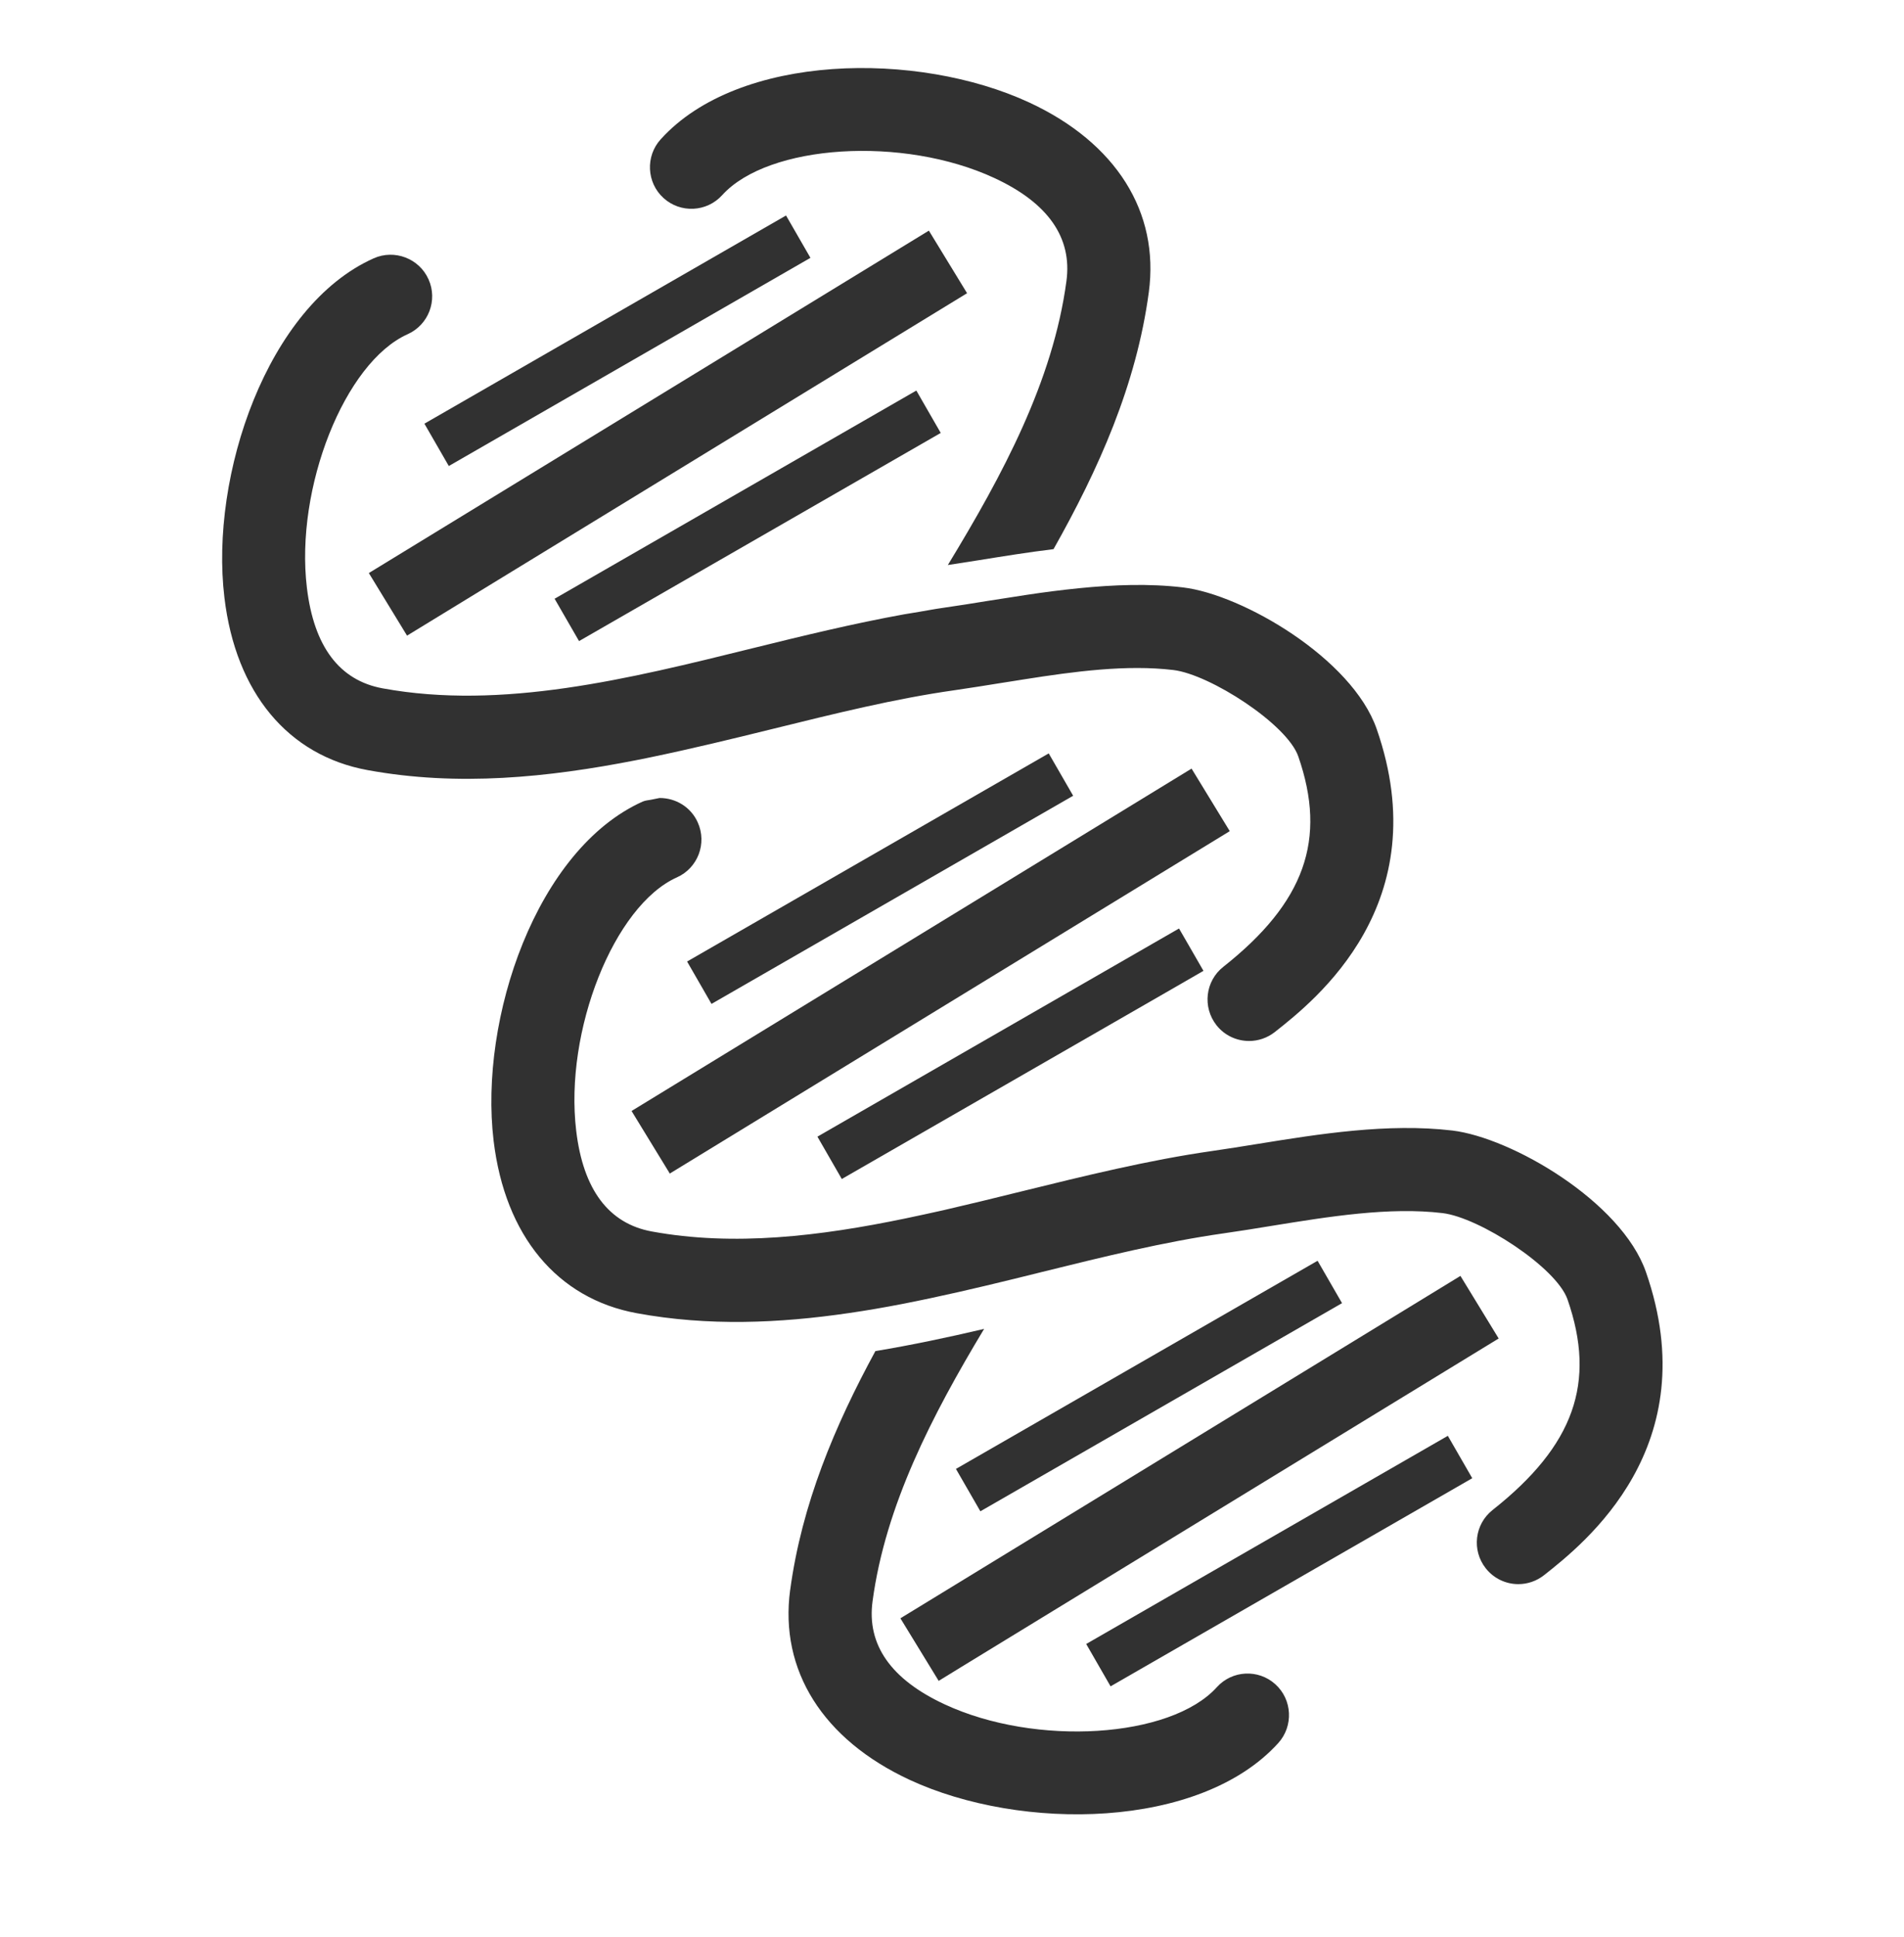 <svg width="60" height="61" viewBox="0 0 60 61" fill="none" xmlns="http://www.w3.org/2000/svg">
<g clip-path="url(#clip0_3151_550)">
<path d="M33.199 17.297C34.62 14.776 35.809 12.13 36.202 9.204C36.542 6.68 35.172 4.5 32.438 3.23C28.914 1.595 23.277 1.669 20.82 4.388C20.337 4.92 20.374 5.752 20.91 6.238C21.446 6.724 22.275 6.681 22.758 6.146C24.215 4.54 28.459 4.272 31.333 5.606C33.029 6.391 33.792 7.485 33.606 8.854C33.183 12.004 31.602 14.948 29.869 17.796C30.193 17.747 30.516 17.697 30.847 17.644C31.611 17.521 32.399 17.394 33.198 17.296L33.199 17.297Z" fill="#313131"/>
<path d="M24.899 50.083C24.561 52.608 25.928 54.787 28.665 56.058C32.187 57.692 37.822 57.618 40.283 54.898C40.763 54.367 40.728 53.534 40.19 53.048C39.654 52.563 38.826 52.605 38.343 53.143C36.888 54.748 32.64 55.016 29.77 53.681C28.075 52.895 27.31 51.802 27.497 50.431C27.903 47.417 29.367 44.588 31.012 41.855C29.88 42.121 28.738 42.363 27.586 42.554C26.307 44.905 25.265 47.376 24.9 50.083H24.899Z" fill="#313131"/>
<path d="M20.26 25.243C16.91 26.74 15.093 32.076 15.555 35.93C15.914 38.923 17.561 40.903 20.067 41.361C22.314 41.774 24.551 41.68 26.762 41.355C27.32 41.274 27.873 41.178 28.426 41.071C29.619 40.839 30.805 40.562 31.98 40.274C32.258 40.205 32.535 40.137 32.813 40.068C32.813 40.068 32.814 40.068 32.816 40.067C34.811 39.575 36.695 39.11 38.565 38.845C39.049 38.775 39.548 38.697 40.053 38.613C41.891 38.316 43.782 38.008 45.459 38.208C46.615 38.346 49.042 39.913 49.396 40.926C50.309 43.546 49.604 45.529 47.038 47.557C46.468 48.005 46.372 48.828 46.82 49.396C47.079 49.724 47.462 49.894 47.846 49.894C48.13 49.894 48.417 49.801 48.657 49.612C49.926 48.611 53.783 45.563 51.868 40.064C51.094 37.843 47.632 35.83 45.765 35.607C43.737 35.368 41.557 35.718 39.639 36.028C39.149 36.107 38.665 36.185 38.198 36.252C36.198 36.537 34.157 37.041 32.184 37.526C31.37 37.728 30.548 37.928 29.725 38.118C29.328 38.207 28.933 38.292 28.538 38.375C25.839 38.935 23.132 39.262 20.541 38.787C19.182 38.538 18.379 37.471 18.158 35.618C17.779 32.472 19.351 28.518 21.331 27.634C21.989 27.34 22.286 26.566 21.989 25.905C21.772 25.415 21.287 25.131 20.784 25.134C20.69 25.153 20.599 25.171 20.506 25.19C20.424 25.207 20.342 25.209 20.261 25.244L20.26 25.243Z" fill="#313131"/>
<path d="M11.582 24.255C14.432 24.778 17.264 24.489 20.053 23.942C20.197 23.913 20.343 23.883 20.489 23.854C21.779 23.587 23.062 23.276 24.329 22.963C26.325 22.471 28.209 22.004 30.077 21.74C30.564 21.67 31.061 21.589 31.569 21.508C31.661 21.493 31.753 21.479 31.844 21.465C31.985 21.442 32.124 21.422 32.266 21.398C33.877 21.144 35.507 20.928 36.975 21.103C38.127 21.24 40.558 22.807 40.911 23.821C41.823 26.44 41.117 28.422 38.55 30.451C37.982 30.898 37.887 31.721 38.334 32.29C38.592 32.617 38.975 32.787 39.362 32.787C39.647 32.787 39.932 32.694 40.173 32.505C41.443 31.505 45.299 28.458 43.382 22.958C42.609 20.738 39.15 18.723 37.281 18.502C36.208 18.374 35.095 18.417 33.997 18.527C33.444 18.583 32.898 18.653 32.365 18.734C31.954 18.796 31.545 18.859 31.153 18.922C30.663 19.001 30.179 19.08 29.71 19.146C29.461 19.181 29.211 19.229 28.962 19.271C28.805 19.297 28.648 19.321 28.49 19.349C26.886 19.639 25.271 20.033 23.699 20.421C19.823 21.38 15.821 22.371 12.056 21.68C10.696 21.43 9.893 20.365 9.671 18.512C9.294 15.365 10.863 11.413 12.844 10.527C13.505 10.232 13.8 9.458 13.505 8.799C13.21 8.137 12.428 7.843 11.774 8.137C8.427 9.632 6.607 14.969 7.072 18.823C7.428 21.816 9.076 23.797 11.582 24.255Z" fill="#313131"/>
<path d="M29.271 7.264L11.623 18.049L12.827 20.02L30.475 9.235L29.271 7.264Z" fill="#313131"/>
<path d="M13.374 13.344L14.143 14.678L25.539 8.121L24.77 6.787L13.374 13.344Z" fill="#313131"/>
<path d="M18.247 20.192L29.645 13.636L28.876 12.301L17.477 18.858L18.247 20.192Z" fill="#313131"/>
<path d="M37.549 24.208L19.902 34.992L21.107 36.962L38.753 26.178L37.549 24.208Z" fill="#313131"/>
<path d="M33.048 23.729L21.652 30.284L22.421 31.619L33.818 25.063L33.048 23.729Z" fill="#313131"/>
<path d="M37.43 29.721L37.154 29.244L25.759 35.8L26.527 37.134L36.76 31.249L37.924 30.578L37.43 29.721Z" fill="#313131"/>
<path d="M29.58 52.941L30.315 52.49L47.227 42.157L46.022 40.186L28.781 50.722L28.374 50.97L29.58 52.941Z" fill="#313131"/>
<path d="M41.514 39.713L30.133 46.26L30.125 46.264L30.127 46.27L30.894 47.6L42.291 41.044L41.522 39.712L41.521 39.709L41.514 39.713Z" fill="#313131"/>
<path d="M46.327 46.441L45.625 45.223L34.229 51.779L34.997 53.113L45.903 46.841L46.394 46.558L46.327 46.441Z" fill="#313131"/>
</g>
<defs>
<clipPath id="clip0_3151_550">
<rect width="45.393" height="55" fill="white" transform="translate(7 2.144)"/>
</clipPath>
</defs>
</svg>
